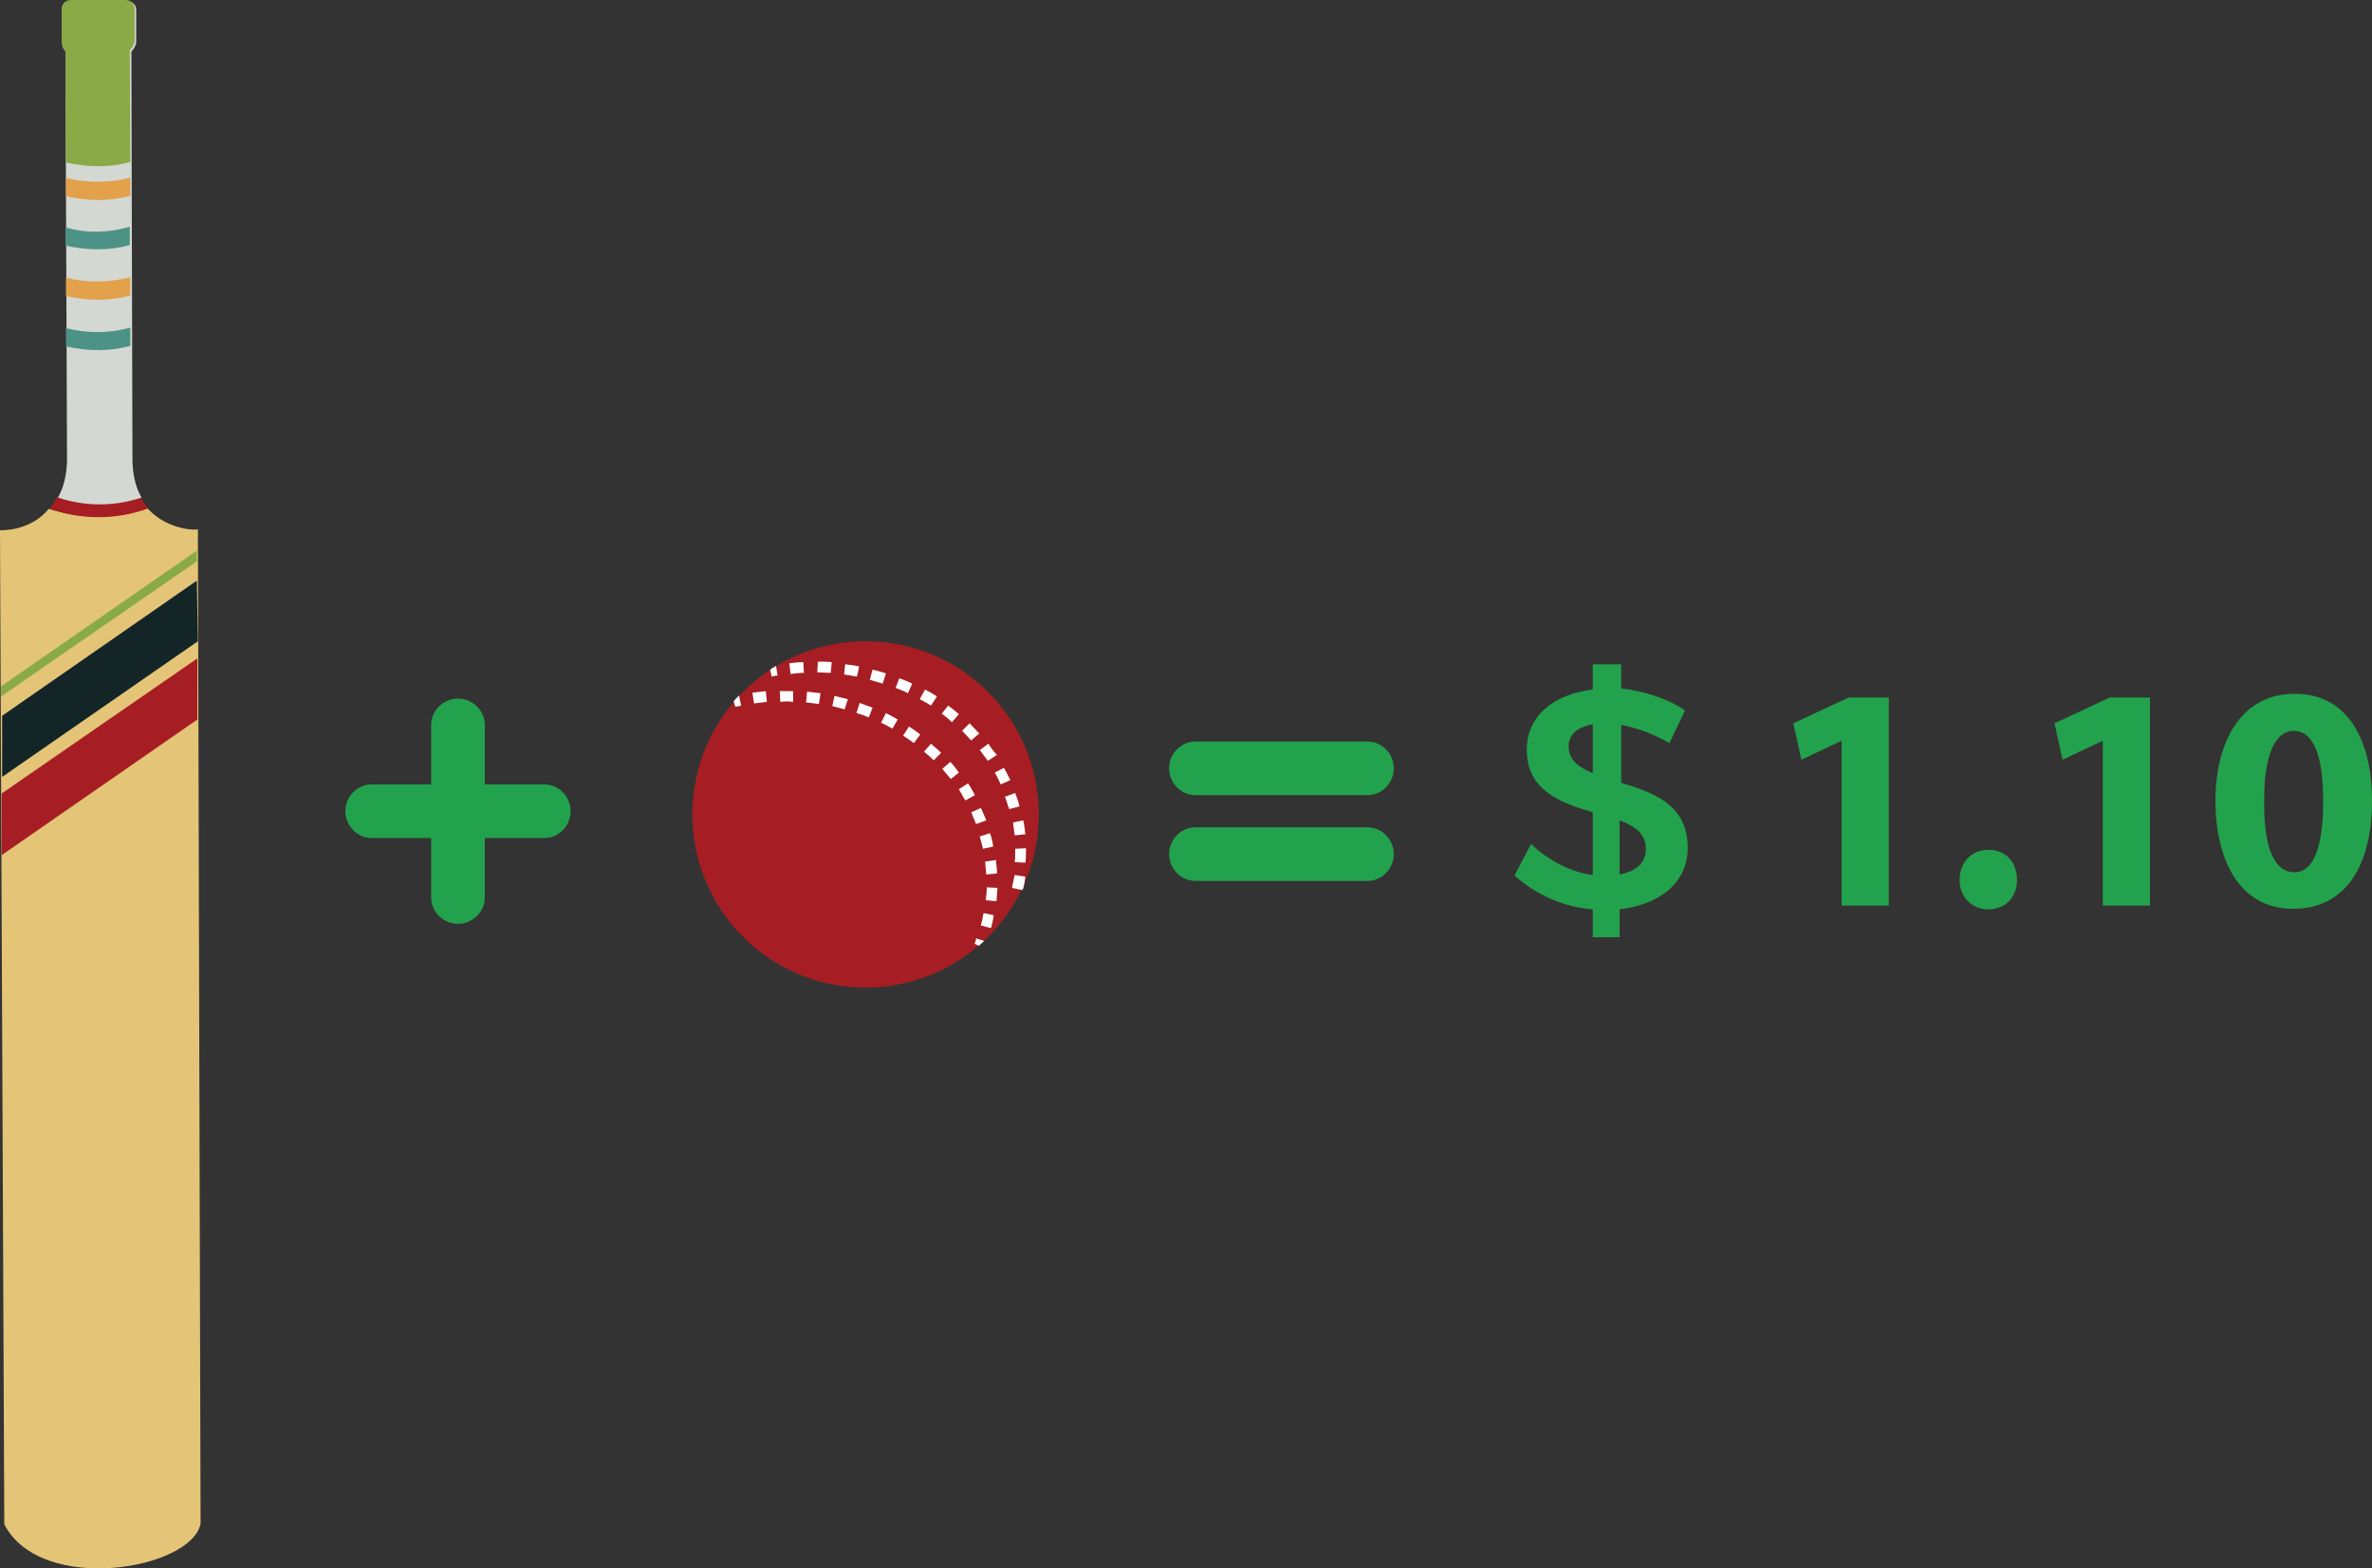 <svg id="Layer_1" xmlns="http://www.w3.org/2000/svg" xmlns:xlink="http://www.w3.org/1999/xlink" viewBox="0 0 442.3 292.5" style="enable-background:new 0 0 442.3 292.5;"><rect x="0" y="0" width="442.3" height="292.5" fill="#333333" stroke="none"/><style>.st0{fill:#E4C577;}
.st1{fill:#A61E23;}
.st2{fill:#142528;}
.st3{fill:#89AA47;}
.st4{fill:#D3D8D2;}
.st5{fill:#E2A14A;}
.st6{fill:#4D9385;}
.st7{fill-rule:evenodd;clip-rule:evenodd;fill:#23A24D;}
.st8{fill:#23A24D;}
.st9{fill:#FFFFFF;}</style><g><path class="st0" d="M27.5 94.8c-5.9 2.1-12.4 2-18.4.1C5.6 99.2.0 98.9.0 98.9l.8 185.4c6.8 13.2 34.8 8.5 36.6-.1L36.9 98.7C36.8 98.9 31.3 99 27.5 94.8z"/></g><g><polygon class="st1" points="36.8,134.2 0.3,159.5 0.3,148 36.8,122.8"/></g><g><polygon class="st2" points="36.9,119.6 0.4,144.9 0.4,133.5 36.7,108.3"/></g><g><polygon class="st3" points="36.7,104.7 0.2,129.9 0.2,128 36.7,102.7"/></g><g><path class="st1" d="M26.2 92.7c-5.1 1.7-10.5 1.7-15.6.0-.4.9-.9 1.6-1.3 2.2 6 2.1 12.4 2.1 18.4-.1C27 94.2 26.6 93.4 26.2 92.7z"/></g><g><path class="st4" d="M12.2 9.5 12.5 86c-.1 2.8-.7 5.1-1.7 6.8 5.1 1.7 10.5 1.7 15.6.0-1-1.7-1.6-3.8-1.7-6.8L24.5 9.6s.6-.5.9-1.6V1.9c0-1-.7-1.7-1.7-1.7L13.5.2c-1 0-1.7.7-1.7 1.7V8C11.5 9 12.2 9.5 12.2 9.5z"/></g><g><path class="st3" d="M12.2 9.5l.1 20.8c4 .9 8.1 1 12-.1L24.2 9.4s.6-.5.9-1.6V1.7c0-1-.7-1.7-1.7-1.7L13.2.0c-1 0-1.7.7-1.7 1.7v6.1C11.5 9 12.2 9.5 12.2 9.5z"/></g><g><path class="st5" d="M12.3 33.2v3.4c4 .9 8.1 1 12-.1v-3.4C20.4 34.2 16.3 34.1 12.3 33.2z"/></g><g><path class="st6" d="M12.2 42.4v3.4c4 .9 8.1 1 12-.1v-3.4C20.3 43.4 16.3 43.6 12.2 42.4z"/></g><g><path class="st5" d="M12.3 51.8v3.4c4 .9 8.1 1 12-.1v-3.4C20.4 52.7 16.2 52.8 12.3 51.8z"/></g><g><path class="st6" d="M12.3 61.2v3.4c4 .9 8.1 1 12-.1v-3.4C20.4 62.2 16.3 62.2 12.3 61.2z"/></g><g id="Icons" transform="translate(-1089, -2294)"><g id="Equal" transform="translate(1089, 2294)"><path id="Fill-802" class="st7" d="M255 138.3h-32.1c-2.7.0-4.9 2.3-4.9 5s2.2 5 4.9 5H255c2.7.0 4.9-2.3 4.9-5C259.9 140.6 257.7 138.3 255 138.3"/><path id="Fill-803" class="st7" d="M255 154.3h-32.1c-2.7.0-4.9 2.3-4.9 5s2.2 5 4.9 5H255c2.7.0 4.9-2.3 4.9-5S257.7 154.3 255 154.3"/></g></g><path class="st8" d="M101.5 146.3H90.4v-11.1c0-2.7-2.3-4.9-5-4.9s-5 2.2-5 4.9v11.1H69.3c-2.7.0-4.9 2.3-4.9 5s2.2 5 4.9 5h11.1v11.1c0 2.7 2.3 4.9 5 4.9s5-2.2 5-4.9v-11.1h11.1c2.7.0 4.9-2.3 4.9-5S104.2 146.3 101.5 146.3z"/><g><path class="st8" d="M314.7 158.1c0-8.1-6.5-10.3-12.4-12.1v-10.8c2.7.5 5.9 1.6 9 3.4l2.9-6.1c-3.2-2.2-7.6-3.6-11.9-4.1v-4.5H297v4.7c-7.4.9-12.3 5-12.3 11.2.0 7.7 6.3 9.9 12.3 11.7v11.7c-3.8-.5-8.1-2.5-11.5-5.8l-3.1 5.9c3.8 3.4 9 5.9 14.6 6.3v5.2h5v-5.2C309.6 168.7 314.7 164.6 314.7 158.1zM302 153c2.9 1.1 4.9 2.5 4.9 5.4.0 2.5-1.8 4.1-4.9 4.7V153zM297 144.2c-2.7-1.1-4.5-2.5-4.5-5 0-2.2 1.6-3.6 4.5-4.1V144.2z"/></g><g><path class="st8" d="M343.4 138.2h-.1l-7.4 3.5-1.5-6.8 10.3-4.8h7.5v38.8h-8.8V138.2z"/><path class="st8" d="M365.4 164.1c0-3.2 2.2-5.6 5.4-5.6s5.3 2.3 5.3 5.6c0 3.2-2.1 5.5-5.4 5.5C367.6 169.6 365.4 167.2 365.4 164.1z"/><path class="st8" d="M392.1 138.2h-.1l-7.4 3.5-1.5-6.8 10.3-4.8h7.5v38.8h-8.8V138.2z"/><path class="st8" d="M442.3 149.3c0 12-4.8 20.2-14.7 20.2-10 0-14.4-9-14.5-20 0-11.2 4.8-20.1 14.8-20.1C438.2 129.4 442.3 138.7 442.3 149.3zM422.2 149.6c-.1 8.9 2.1 13.1 5.6 13.1s5.4-4.4 5.4-13.3c0-8.6-1.9-13.1-5.5-13.1C424.4 136.3 422.1 140.5 422.2 149.6z"/></g><g><g><circle class="st1" cx="161.4" cy="151.9" r="32.3"/></g><g><path class="st9" d="M184.8 173.1l-1.9-.5c.2-.8.4-1.6.5-2.3l1.9.4C185.2 171.5 185 172.3 184.8 173.1zm1-5-2-.2c.1-.8.2-1.6.2-2.4l2 .1C185.9 166.4 185.9 167.3 185.8 168.1zM183.9 163.1c-.1-.8-.1-1.6-.2-2.4l2-.3c.1.8.2 1.7.2 2.5L183.9 163.1zM183.3 158.3c-.2-.8-.4-1.6-.6-2.3l1.9-.6c.3.8.5 1.7.6 2.5L183.3 158.3zM182 153.7c-.3-.7-.6-1.5-.9-2.2l1.8-.8c.4.8.7 1.6 1 2.3L182 153.7zM180 149.3c-.4-.7-.8-1.4-1.2-2.1l1.7-1.1c.5.7.9 1.5 1.3 2.2L180 149.3zM177.3 145.3c-.5-.6-1-1.2-1.6-1.9l1.5-1.3c.6.6 1.1 1.3 1.6 2L177.3 145.3zM174.1 141.8c-.6-.6-1.2-1.1-1.8-1.6l1.3-1.5c.6.6 1.3 1.1 1.9 1.7L174.1 141.8zM170.4 138.6c-.6-.5-1.3-.9-2-1.4l1.1-1.7c.7.5 1.4.9 2.1 1.5L170.4 138.6zM166.4 135.9c-.7-.4-1.4-.8-2.1-1.1l.9-1.8c.8.4 1.5.8 2.2 1.2L166.4 135.9zM162 133.8c-.7-.3-1.5-.6-2.3-.8l.6-1.9c.8.3 1.6.6 2.4.9L162 133.8zm-4.5-1.5c-.8-.2-1.6-.4-2.3-.6l.4-1.9c.8.2 1.7.4 2.5.6L157.5 132.3zM152.7 131.3c-.8-.1-1.6-.2-2.4-.3l.2-2c.8.1 1.7.2 2.5.3L152.7 131.3zM140.6 131.2l-.3-2c.8-.1 1.7-.2 2.5-.3l.2 2C142.2 131 141.4 131.1 140.6 131.2zM147.9 130.9c-.8-.1-1.6-.1-2.4.0l-.1-2c.8.0 1.7.0 2.5.0v2z"/></g><g><path class="st9" d="M157.4 125.8c.8.1 1.7.3 2.4.4l.4-1.9c-.8-.2-1.7-.3-2.6-.4L157.4 125.8z"/></g><g><path class="st9" d="M162.2 126.8c.8.2 1.6.5 2.4.7l.6-1.9c-.8-.3-1.7-.5-2.5-.7L162.2 126.8z"/></g><g><path class="st9" d="M167 128.3c.8.3 1.6.6 2.3 1l.8-1.8c-.8-.4-1.6-.7-2.4-1L167 128.3z"/></g><g><path class="st9" d="M189.2 155.8l2-.2c-.1-.9-.2-1.7-.4-2.6l-1.9.4C189 154.1 189.1 154.9 189.2 155.8z"/></g><g><path class="st9" d="M171.5 130.4c.7.4 1.5.8 2.1 1.2l1.1-1.7c-.7-.5-1.5-.9-2.2-1.3L171.5 130.4z"/></g><g><path class="st9" d="M152.4 125.4c.8.0 1.7.1 2.5.1l.2-2c-.9-.1-1.7-.1-2.6-.1L152.4 125.4z"/></g><g><path class="st9" d="M147.2 123.7l.2 2c.8-.1 1.7-.2 2.5-.2l-.1-2C149 123.5 148.1 123.6 147.2 123.7z"/></g><g><path class="st9" d="M175.6 133.1c.7.5 1.3 1 1.9 1.6l1.3-1.5c-.7-.6-1.3-1.1-2-1.6L175.6 133.1z"/></g><g><path class="st9" d="M179.4 136.3c.6.6 1.1 1.2 1.7 1.8l1.5-1.3c-.6-.6-1.2-1.3-1.8-1.9L179.4 136.3z"/></g><g><path class="st9" d="M189.3 147.9l-1.9.7c.3.8.5 1.6.8 2.3l1.9-.5C189.9 149.5 189.6 148.7 189.3 147.9z"/></g><g><path class="st9" d="M191.3 158.2l-2 .1c0 .3.0.6.0.9.0.5.0 1-.1 1.6l2 .1c.1-.6.1-1.1.1-1.7C191.3 158.8 191.3 158.5 191.3 158.2z"/></g><g><path class="st9" d="M187.2 143.2l-1.7.9c.4.7.8 1.5 1.1 2.2l1.8-.8C188 144.7 187.6 143.9 187.2 143.2z"/></g><g><path class="st9" d="M184.3 138.7l-1.6 1.2c.5.7 1 1.3 1.5 2l1.7-1.1C185.3 140.2 184.8 139.5 184.3 138.7z"/></g><g><path class="st9" d="M181.7 176l.8.4c.4-.3.7-.6 1-.9l-1.5-.5C182 175.3 181.9 175.7 181.7 176z"/></g><g><path class="st9" d="M188.7 165.6l1.9.4c.1-.1.1-.2.2-.3.2-.7.3-1.5.4-2.2l-2-.3C189 164 188.9 164.8 188.7 165.6z"/></g><g><path class="st9" d="M138.2 131.6l-.4-1.9c-.4.4-.7.7-1 1.1l.3 1C137.5 131.8 137.8 131.7 138.2 131.6z"/></g><g><path class="st9" d="M145 126l-.3-1.8c-.4.2-.8.5-1.1.7l.3 1.3C144.2 126.1 144.6 126 145 126z"/></g></g></svg>
